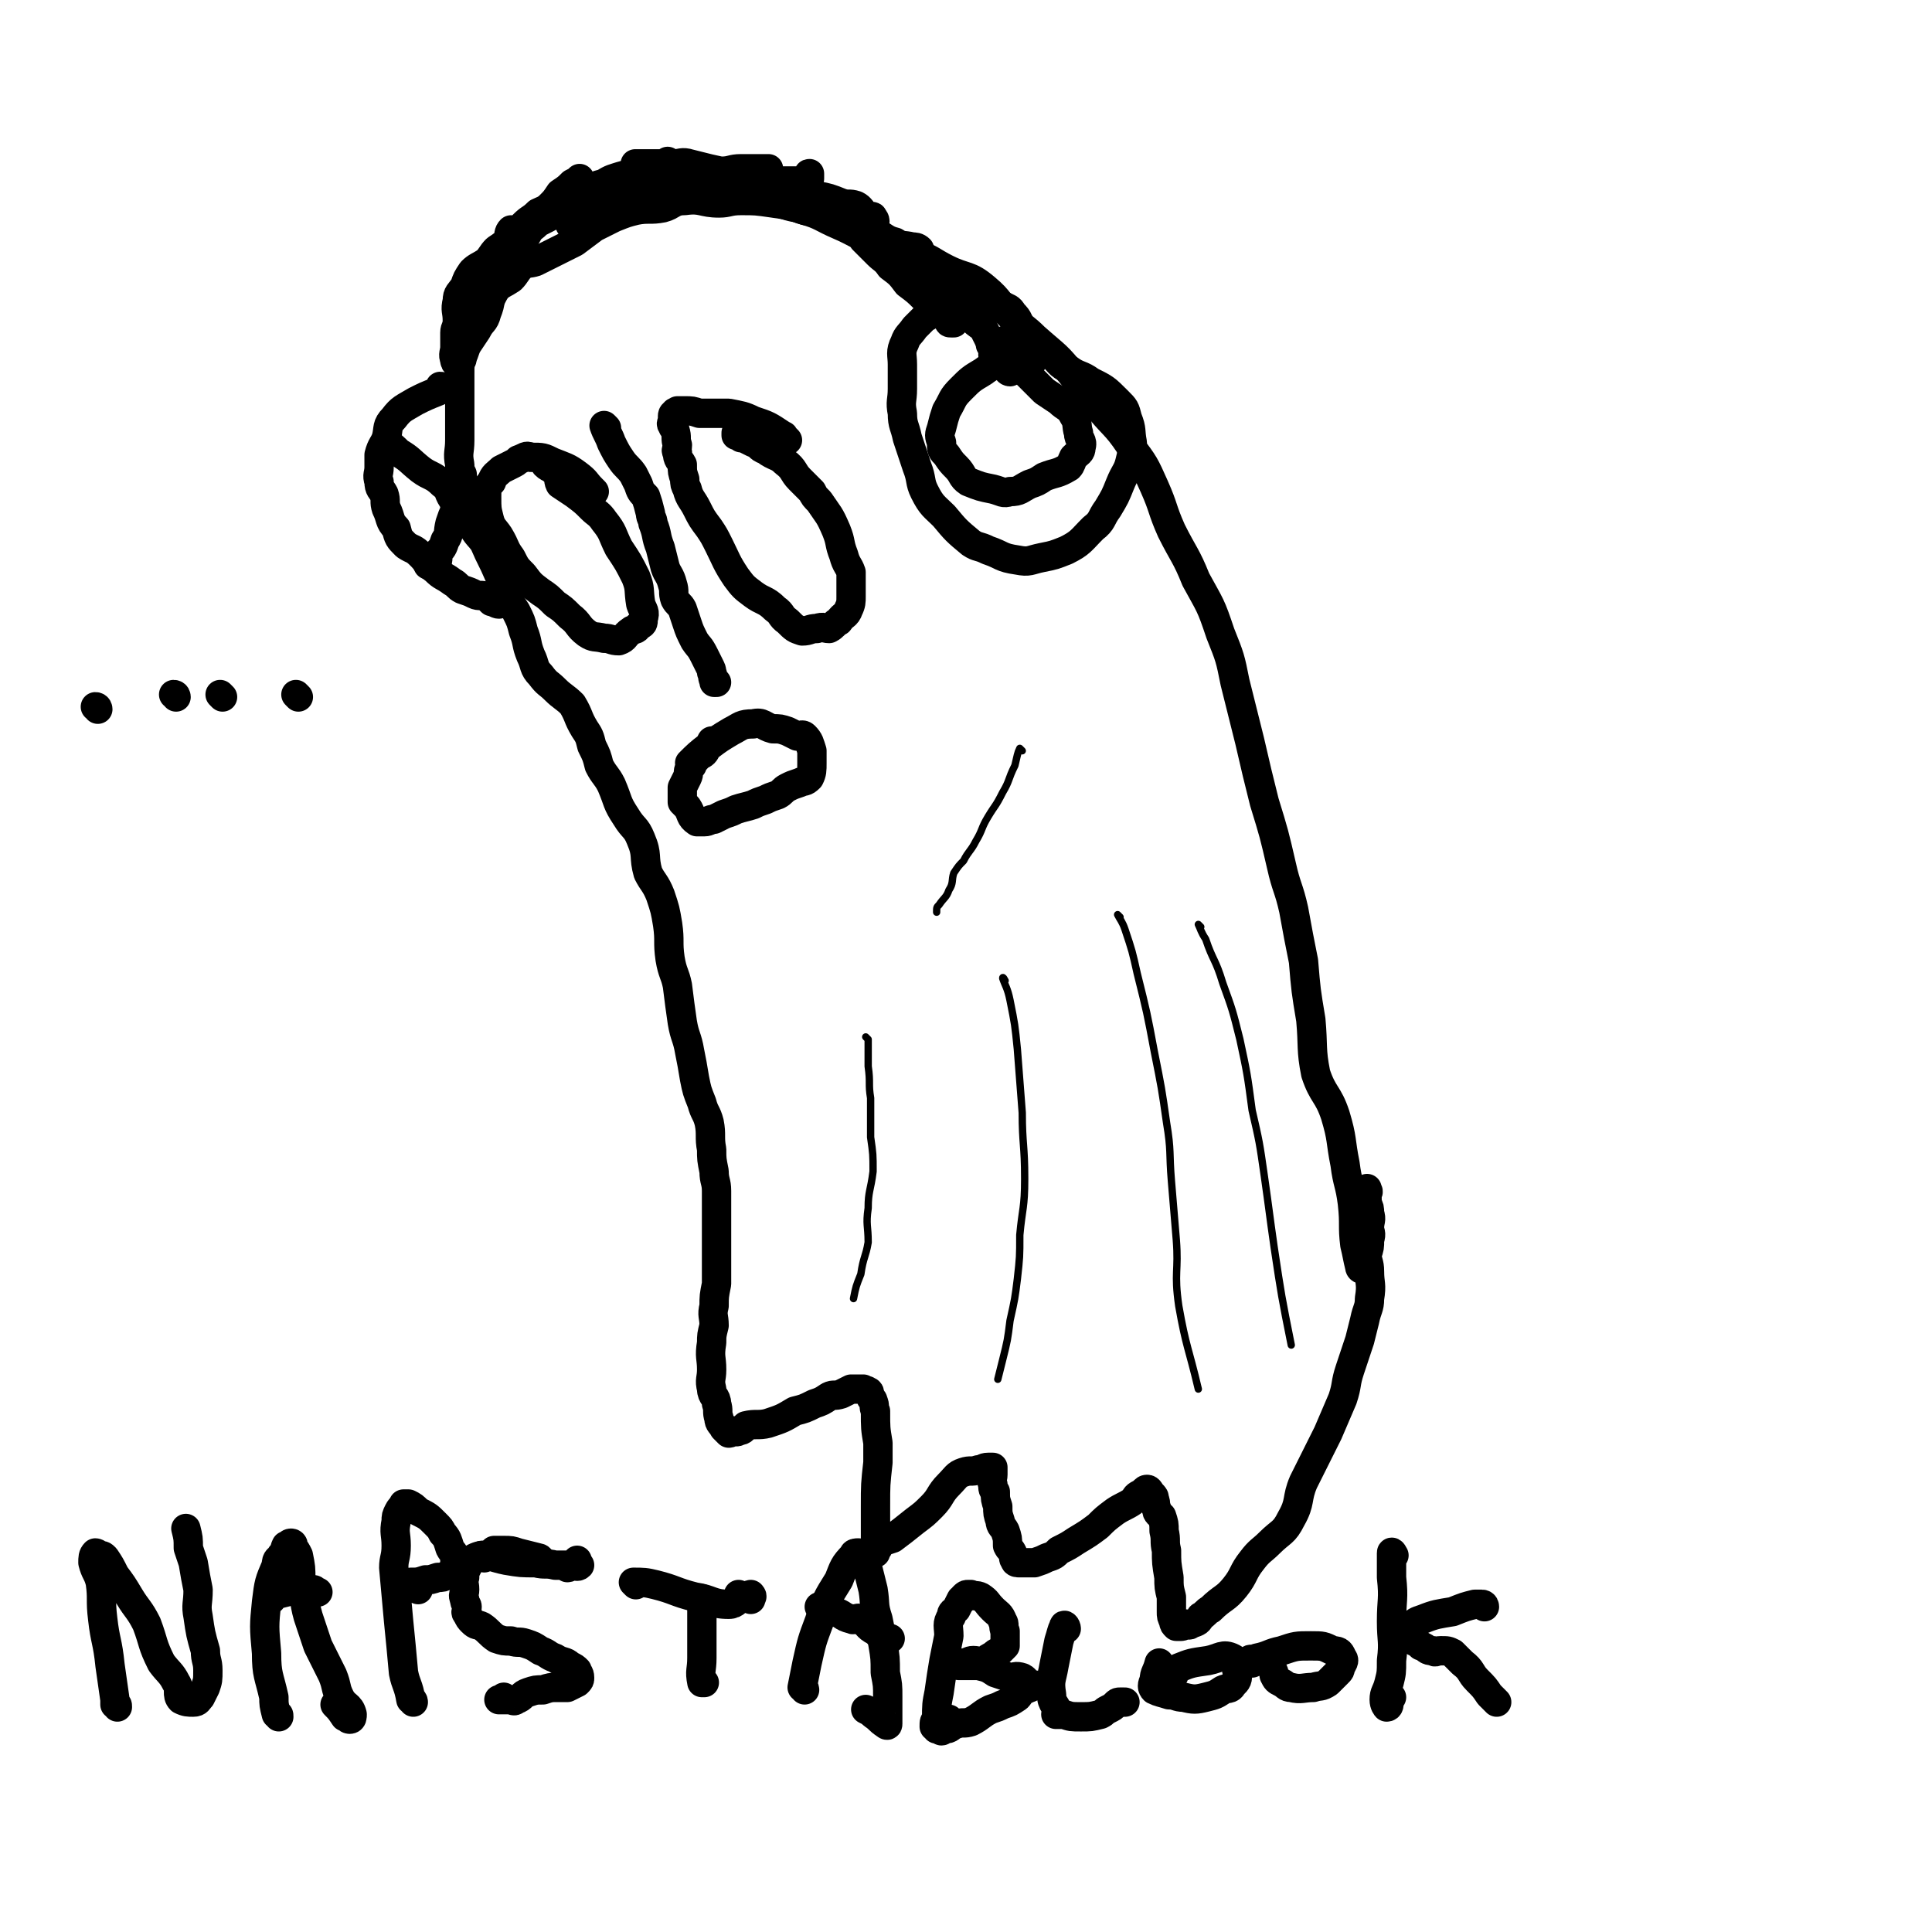 <svg viewBox='0 0 790 790' version='1.1' xmlns='http://www.w3.org/2000/svg' xmlns:xlink='http://www.w3.org/1999/xlink'><g fill='none' stroke='#000000' stroke-width='12' stroke-linecap='round' stroke-linejoin='round'><path d='M557,519c0,0 -1,0 -1,-1 -1,-4 -1,-5 -2,-9 -1,-8 0,-8 -1,-17 -1,-8 -2,-8 -3,-16 -2,-10 -1,-10 -4,-20 -3,-9 -5,-8 -8,-17 -2,-10 -1,-11 -2,-22 -2,-12 -2,-12 -3,-24 -2,-10 -2,-10 -4,-21 -2,-9 -3,-9 -5,-18 -3,-13 -3,-13 -7,-26 -3,-12 -3,-12 -6,-25 -3,-12 -3,-12 -6,-24 -2,-10 -2,-10 -6,-20 -4,-12 -4,-11 -10,-22 -4,-10 -5,-10 -10,-20 -4,-9 -3,-9 -7,-18 -4,-9 -4,-9 -10,-17 -6,-9 -7,-8 -14,-17 -4,-6 -4,-6 -9,-11 -7,-9 -7,-8 -16,-16 -4,-4 -5,-4 -9,-8 -6,-6 -5,-7 -11,-12 -7,-6 -8,-4 -16,-8 -6,-3 -6,-4 -12,-6 -9,-4 -9,-3 -18,-6 -7,-2 -7,-3 -14,-6 -7,-3 -7,-4 -14,-6 -6,-2 -6,-2 -13,-3 -7,-1 -7,-1 -13,-1 -5,0 -5,1 -9,1 -7,0 -7,-2 -14,-1 -5,0 -5,2 -9,3 -5,1 -6,0 -11,1 -4,1 -4,1 -9,3 -4,2 -4,2 -8,4 -4,3 -4,3 -8,6 -4,2 -4,2 -8,4 -4,2 -4,2 -8,4 -3,1 -3,0 -6,2 -2,2 -2,3 -4,5 -3,2 -4,2 -6,4 -2,3 -2,4 -4,7 -1,3 -2,3 -4,5 -1,2 -1,2 -3,4 -1,2 -2,1 -3,3 -1,2 0,2 0,4 0,2 0,2 0,5 -1,3 -1,3 -1,7 0,3 0,3 0,7 0,3 0,3 0,5 0,3 0,3 0,6 0,5 0,5 0,9 0,5 -1,5 0,10 0,2 0,2 1,4 0,3 1,3 1,5 1,4 1,4 2,8 0,4 0,4 1,8 2,4 3,4 5,7 3,7 3,6 6,13 2,4 1,4 3,8 2,4 2,4 4,7 2,4 2,4 3,8 2,5 1,5 3,10 2,4 1,5 4,8 3,4 3,3 6,6 3,3 4,3 7,6 3,5 2,5 5,10 2,3 2,3 3,7 2,4 2,4 3,8 2,4 3,4 5,8 3,7 2,7 6,13 3,5 4,4 6,9 3,7 1,7 3,14 2,4 3,4 5,9 2,6 2,6 3,12 1,7 0,7 1,14 1,6 2,6 3,11 1,8 1,8 2,15 1,6 2,6 3,12 1,5 1,5 2,11 1,5 1,5 3,10 1,4 2,4 3,8 1,5 0,6 1,11 0,4 0,4 1,9 0,4 1,4 1,8 0,5 0,5 0,11 0,5 0,5 0,11 0,3 0,3 0,6 0,5 0,5 0,10 -1,5 -1,5 -1,9 -1,4 0,4 0,8 -1,4 -1,4 -1,7 -1,6 0,6 0,11 0,4 -1,4 0,8 0,3 2,3 2,6 1,3 0,3 1,6 0,2 1,2 2,4 1,1 1,1 2,2 1,0 1,-1 1,-1 2,0 2,1 3,0 2,0 2,-1 3,-2 4,-1 5,0 9,-1 6,-2 6,-2 11,-5 4,-1 4,-1 8,-3 3,-1 3,-1 6,-3 2,-1 2,0 5,-1 2,-1 2,-1 4,-2 1,0 2,0 3,0 1,0 1,0 2,0 1,1 1,0 2,1 1,0 0,1 1,2 0,1 1,1 1,2 1,2 0,2 1,4 0,7 0,7 1,13 0,4 0,4 0,8 -1,9 -1,9 -1,18 0,6 0,6 0,12 0,1 0,1 0,3 0,2 0,2 0,3 0,0 -1,1 0,1 0,0 0,-1 1,-2 0,-1 0,-1 0,-2 3,-1 3,-1 6,-2 4,-3 4,-3 9,-7 4,-3 4,-3 7,-6 4,-4 3,-5 7,-9 3,-3 3,-4 6,-5 3,-1 3,0 6,-1 2,0 2,-1 4,-1 1,0 1,0 2,0 0,0 0,1 0,1 0,1 0,1 0,2 0,2 -1,2 0,4 0,2 0,2 1,3 0,3 0,3 1,6 0,3 0,3 1,6 0,2 1,2 2,4 1,3 1,3 1,6 1,2 1,1 2,3 1,2 0,2 1,3 0,1 1,1 2,1 1,0 1,0 3,0 2,0 2,0 3,0 3,-1 3,-1 5,-2 3,-1 3,-1 5,-3 4,-2 4,-2 7,-4 5,-3 5,-3 9,-6 3,-3 3,-3 7,-6 3,-2 4,-2 7,-4 2,-2 1,-2 3,-3 2,-1 2,-2 3,-2 1,0 1,1 2,2 1,1 1,1 1,2 1,2 0,3 1,4 0,2 1,2 2,3 1,3 1,3 1,6 1,4 0,4 1,8 0,5 0,5 1,11 0,4 0,4 1,8 0,3 0,3 0,6 0,2 0,2 1,4 0,1 0,1 1,2 1,0 1,0 2,0 1,0 1,-1 1,-1 2,0 2,1 3,0 3,-1 3,-1 4,-3 2,-1 2,-2 4,-3 5,-5 6,-4 10,-9 4,-5 3,-6 7,-11 3,-4 4,-4 7,-7 5,-5 6,-4 9,-10 4,-7 2,-8 5,-15 2,-4 2,-4 4,-8 3,-6 3,-6 6,-12 3,-7 3,-7 6,-14 2,-6 1,-6 3,-12 2,-6 2,-6 4,-12 1,-4 1,-4 2,-8 1,-5 2,-5 2,-9 1,-6 0,-6 0,-11 0,-4 -1,-4 -1,-7 1,-3 1,-3 1,-6 1,-3 0,-3 0,-5 0,-3 1,-3 0,-6 0,-2 0,-2 -1,-4 0,-2 0,-2 0,-4 1,-1 0,-1 0,-2 '/><path d='M419,137c0,0 -1,0 -1,-1 0,0 0,0 0,-1 -2,-4 -1,-4 -4,-7 -1,-2 -2,-2 -4,-3 -2,-1 -2,-1 -5,-2 -3,-1 -3,-2 -6,-2 -3,0 -3,0 -6,1 -2,1 -2,1 -5,2 -2,1 -2,0 -4,1 -2,1 -1,1 -3,2 -1,2 -1,2 -3,3 -2,2 -2,2 -4,4 -2,3 -3,3 -4,6 -2,4 -1,5 -1,9 0,5 0,5 0,10 0,5 -1,5 0,10 0,5 1,5 2,10 2,6 2,6 4,12 2,5 1,6 3,10 3,6 4,6 8,10 5,6 5,6 11,11 3,2 3,1 7,3 6,2 5,3 12,4 5,1 5,0 10,-1 5,-1 5,-1 10,-3 6,-3 6,-4 11,-9 4,-3 3,-4 6,-8 3,-5 3,-5 5,-10 2,-5 3,-5 4,-9 1,-4 1,-4 1,-8 -1,-5 0,-5 -2,-10 -1,-4 -1,-4 -4,-7 -5,-5 -5,-5 -11,-8 -4,-3 -5,-2 -9,-5 -4,-2 -4,-3 -7,-6 -4,-2 -4,-1 -8,-3 -3,-1 -3,0 -6,-1 -2,-1 -1,-1 -3,-2 -2,0 -2,0 -4,1 -2,0 -2,1 -3,1 -1,0 -1,0 -1,0 '/><path d='M422,148c0,0 0,-1 -1,-1 -4,0 -5,0 -9,1 -5,1 -6,1 -10,4 -5,3 -5,3 -9,7 -4,4 -3,4 -6,9 -1,3 -1,3 -2,7 -1,3 -1,3 0,6 0,3 0,3 2,5 2,3 2,3 4,5 3,3 2,4 5,6 5,2 5,2 10,3 4,1 4,2 7,1 4,0 4,-1 8,-3 3,-1 3,-1 6,-3 5,-2 5,-1 10,-4 1,-1 1,-2 2,-4 2,-2 3,-2 3,-4 1,-3 -1,-3 -1,-6 -1,-3 0,-4 -2,-7 -2,-4 -3,-3 -6,-6 -3,-2 -3,-2 -6,-4 -4,-4 -4,-4 -8,-8 -3,-3 -3,-3 -6,-6 -2,-1 -2,-2 -3,-2 -2,-1 -2,0 -3,0 -1,0 -1,0 -1,1 '/><path d='M413,152c0,0 -1,0 -1,-1 0,0 0,-1 0,-1 -3,-4 -3,-4 -6,-8 -2,-4 -2,-4 -4,-8 -3,-2 -3,-2 -6,-5 -3,-2 -3,-2 -6,-5 -2,-3 -1,-4 -3,-7 -1,-2 -1,-2 -3,-4 -3,-3 -3,-3 -7,-5 -3,-2 -3,-2 -6,-3 -3,-2 -4,-1 -7,-3 -3,-1 -3,-1 -6,-3 -1,-1 -1,-1 -2,-1 -2,0 -2,0 -3,0 0,0 0,0 0,0 1,1 1,1 2,2 2,2 2,2 4,4 2,2 3,2 5,5 4,3 4,3 7,7 4,3 4,3 7,6 3,3 2,3 5,5 2,1 3,0 4,2 1,0 0,1 1,2 0,1 0,1 1,1 1,0 1,0 1,0 0,-1 -1,-1 -1,-1 -2,-1 -2,-1 -3,-3 -4,-4 -4,-5 -8,-9 -6,-6 -7,-6 -12,-12 -4,-4 -3,-5 -7,-9 -1,-2 -2,-2 -4,-4 -1,-1 -1,-1 -3,-2 -1,0 -1,0 -2,0 -1,0 -1,0 -1,0 0,0 1,0 2,0 3,2 3,2 6,4 3,2 3,2 7,4 4,3 4,3 8,6 3,3 4,2 7,5 3,3 3,4 6,6 2,2 3,1 5,3 1,1 3,2 3,2 0,0 -1,-1 -3,-1 -2,-1 -2,0 -4,-2 -5,-2 -5,-3 -9,-6 -6,-5 -6,-6 -12,-10 -5,-4 -5,-3 -10,-6 -4,-3 -4,-3 -8,-6 -4,-3 -5,-3 -9,-5 -2,-1 -3,-1 -5,-2 -1,0 -1,-1 -2,-1 0,-1 0,0 1,0 0,1 0,1 1,1 3,2 3,1 6,3 6,2 6,3 12,5 3,2 4,1 7,3 4,2 4,3 8,4 3,2 3,1 7,2 1,0 2,0 3,1 0,2 0,3 0,4 -1,1 -2,-1 -3,-1 -3,-2 -3,-2 -6,-3 -5,-2 -5,-2 -10,-4 -5,-2 -5,-1 -10,-5 -6,-3 -6,-4 -12,-9 -3,-2 -3,-2 -7,-5 -3,-1 -3,-1 -5,-3 -2,-1 -2,-1 -4,-1 0,-1 -1,-1 -1,-1 0,0 -1,1 0,1 0,0 0,0 1,0 4,1 4,1 8,2 3,1 3,1 7,3 5,1 5,1 10,3 3,1 3,0 6,1 2,1 2,2 4,4 2,1 3,0 3,1 1,1 1,2 0,3 -1,1 -2,0 -3,0 -2,0 -2,-1 -3,-1 -3,-1 -3,-1 -5,-2 -5,-1 -5,-1 -10,-2 -5,-1 -5,0 -10,-2 -6,-1 -6,-2 -11,-4 -5,-3 -5,-3 -10,-5 -5,-2 -5,-1 -10,-3 -4,-2 -3,-2 -7,-3 -3,-1 -3,-1 -6,-2 -2,-1 -2,-1 -4,-1 -1,0 -2,0 -2,0 2,0 3,-1 6,0 4,1 4,1 8,2 9,2 9,2 17,3 7,1 7,2 13,2 3,0 3,0 6,0 2,0 3,0 5,-1 0,-1 0,-2 0,-2 -1,0 0,1 0,1 0,1 0,1 0,1 -1,1 -2,2 -3,2 -3,0 -3,0 -6,0 -7,0 -7,0 -14,-1 -7,-1 -7,-1 -14,-2 -6,0 -6,0 -12,-1 -5,-1 -5,-1 -10,-2 -2,0 -2,0 -4,0 -3,-1 -3,-1 -6,-2 -1,0 -3,0 -2,0 0,0 1,0 3,0 3,0 3,0 5,0 8,0 8,0 15,1 6,1 6,2 12,2 4,0 4,-1 8,-1 3,0 3,0 6,0 1,0 1,0 3,0 1,0 3,0 2,0 -3,1 -5,1 -9,2 -5,2 -5,2 -9,4 -7,1 -7,1 -13,3 -6,1 -6,1 -13,2 -4,1 -4,0 -9,1 -2,0 -2,1 -5,1 -2,0 -2,0 -4,0 -2,0 -2,0 -3,0 0,0 -1,0 -1,0 1,-1 1,-2 2,-2 4,-2 5,-1 10,-3 6,-2 5,-3 11,-5 6,-1 6,-1 11,-1 4,0 4,0 8,0 2,0 2,0 5,0 2,0 2,0 3,0 0,0 0,0 0,0 -1,1 -1,1 -2,1 -1,1 -1,0 -3,1 -3,0 -3,1 -6,1 -6,2 -6,1 -12,3 -6,2 -6,3 -13,5 -5,2 -5,2 -10,4 -3,1 -3,1 -6,3 -3,1 -3,2 -6,3 -2,1 -3,1 -5,1 -1,1 -1,0 -1,0 -1,-1 -1,-1 -1,-2 0,-1 0,-1 1,-2 1,-3 1,-2 4,-4 3,-3 3,-3 6,-6 4,-2 4,-2 7,-4 4,-1 4,0 8,-1 3,-1 3,-1 6,-2 3,-1 3,-1 5,-2 2,-1 2,-1 2,-3 1,0 1,-1 1,-1 0,0 0,1 -1,1 -1,1 -1,0 -3,1 -2,1 -2,1 -4,2 -2,1 -2,1 -4,1 -3,1 -4,0 -7,1 -3,1 -4,1 -7,3 -4,1 -3,1 -7,3 -4,3 -4,3 -9,6 -5,4 -5,4 -11,7 -4,4 -5,3 -9,7 -6,5 -5,6 -10,12 -3,4 -3,4 -6,9 -2,3 -2,3 -4,7 -2,2 -2,2 -3,4 -1,2 -1,3 -1,3 0,0 0,-1 1,-2 1,-2 1,-2 2,-4 2,-3 2,-3 5,-7 4,-4 4,-4 7,-8 5,-6 5,-6 10,-11 3,-4 3,-4 5,-8 3,-4 3,-5 7,-8 3,-3 3,-3 7,-5 2,-2 2,-3 4,-5 1,0 1,0 2,-1 0,0 0,-1 0,-1 -1,1 -1,1 -3,2 -2,2 -2,2 -5,4 -2,3 -2,3 -4,5 -2,2 -3,2 -5,3 -3,3 -3,2 -6,5 -2,2 -2,3 -5,5 -3,3 -3,3 -6,5 -2,2 -2,3 -4,5 -3,2 -4,2 -6,4 -2,3 -2,3 -3,6 -2,3 -3,3 -3,6 -1,4 0,4 0,8 0,3 -1,3 -1,5 0,3 0,3 0,6 0,2 -1,3 0,5 0,1 0,1 1,2 0,0 0,0 0,0 0,0 0,-1 1,-1 1,-1 1,-1 1,-2 1,-2 1,-3 2,-5 2,-3 2,-3 4,-6 2,-4 3,-3 4,-7 2,-5 1,-5 2,-10 2,-3 2,-3 3,-7 1,-3 2,-3 3,-6 2,-4 1,-4 2,-7 0,-2 0,-2 0,-3 0,0 0,-1 0,-1 -1,1 -1,2 -1,5 0,0 0,0 0,0 '/><path d='M181,159c0,0 0,-1 -1,-1 0,0 0,1 -1,2 -5,2 -5,2 -9,4 -5,3 -6,3 -9,7 -3,3 -2,4 -3,8 -1,3 -2,3 -3,7 0,2 0,2 0,5 0,3 -1,3 0,6 0,3 1,3 2,5 1,3 0,3 1,6 2,4 1,5 4,8 1,4 1,4 4,7 3,2 3,1 6,4 3,3 2,3 6,6 3,3 3,2 7,5 2,1 2,2 4,3 3,1 3,1 5,2 2,1 3,0 5,1 1,1 1,1 2,2 1,0 2,1 3,1 1,0 1,-1 2,-2 '/><path d='M159,182c0,0 -1,-1 -1,-1 2,1 3,2 5,4 5,3 4,3 9,7 4,3 5,2 9,6 3,2 2,3 4,6 1,0 0,0 1,1 0,2 0,2 0,4 -1,2 -1,2 -2,5 -1,4 0,4 -2,7 -1,3 -1,3 -3,5 -1,1 -1,1 -2,2 0,1 0,1 0,2 -1,1 -2,1 -2,1 1,0 2,0 3,0 1,-1 1,-2 1,-3 '/><path d='M322,180c0,0 0,0 -1,-1 -1,0 0,-1 -1,-1 -6,-4 -6,-4 -12,-6 -4,-2 -5,-2 -10,-3 -4,0 -4,0 -8,0 -2,0 -2,0 -4,0 -3,-1 -3,-1 -6,-1 -1,0 -1,0 -3,0 -1,1 -1,0 -1,1 -1,0 -1,1 -1,1 0,1 0,1 0,2 0,1 -1,1 0,2 0,1 1,1 1,2 1,3 0,3 1,6 0,2 -1,2 0,3 0,3 1,3 2,5 0,3 0,3 1,6 0,2 0,2 1,4 1,4 2,4 4,8 2,4 2,4 5,8 2,3 2,3 4,7 3,6 3,7 7,13 3,4 3,4 7,7 4,3 5,2 9,6 3,2 2,3 5,5 3,3 3,3 6,4 3,0 3,-1 6,-1 3,-1 3,0 5,0 2,-1 2,-2 4,-3 2,-3 3,-2 4,-5 1,-2 1,-3 1,-5 0,-2 0,-2 0,-4 0,-3 0,-3 0,-6 -1,-3 -2,-3 -3,-7 -2,-5 -1,-5 -3,-10 -3,-7 -3,-6 -7,-12 -2,-2 -2,-2 -3,-4 -2,-2 -2,-2 -5,-5 -3,-3 -2,-4 -6,-7 -3,-3 -4,-2 -8,-5 -3,-1 -2,-2 -5,-3 -2,-1 -2,-1 -4,-2 -1,0 -1,0 -1,0 -1,-1 -1,-1 -2,-2 0,0 0,1 0,1 '/><path d='M243,201c0,0 0,0 -1,-1 -3,-3 -2,-3 -6,-6 -4,-3 -5,-3 -10,-5 -4,-2 -4,-2 -9,-2 -2,-1 -2,0 -5,1 -1,1 -1,1 -3,2 -2,1 -2,1 -4,2 -2,2 -3,2 -4,5 -2,2 -2,3 -2,6 0,5 0,5 1,9 1,4 2,4 4,7 3,5 2,5 5,9 2,4 2,4 5,7 3,4 3,4 7,7 3,2 3,2 6,5 3,2 3,2 6,5 4,3 3,4 7,7 3,2 3,1 7,2 3,0 3,1 6,1 3,-1 2,-2 5,-4 1,-1 2,0 3,-2 2,-1 2,-1 2,-3 1,-3 0,-3 -1,-6 -1,-6 0,-6 -2,-11 -3,-6 -3,-6 -7,-12 -3,-6 -2,-6 -6,-11 -2,-3 -3,-3 -5,-5 -3,-3 -3,-3 -7,-6 -3,-2 -3,-2 -6,-4 -1,-2 0,-3 -1,-5 -2,-2 -3,-1 -5,-3 0,-1 0,-1 0,-2 0,0 -1,0 -1,0 1,0 1,0 2,1 1,2 1,2 3,4 '/><path d='M283,313c0,0 -1,0 -1,-1 3,-3 4,-4 8,-7 4,-3 4,-3 9,-6 4,-2 4,-3 9,-3 4,-1 4,1 8,2 3,0 3,0 6,1 2,1 2,1 4,2 1,0 2,-1 3,0 2,2 2,3 3,6 0,2 0,2 0,5 0,3 0,4 -1,6 -2,2 -2,1 -4,2 -3,1 -3,1 -5,2 -2,1 -2,2 -4,3 -3,1 -3,1 -5,2 -3,1 -3,1 -5,2 -3,1 -4,1 -7,2 -2,1 -2,1 -5,2 -2,1 -2,1 -4,2 -2,0 -2,1 -4,1 -2,0 -2,0 -3,0 -3,-2 -2,-3 -4,-6 -1,-1 -1,-1 -2,-2 0,-1 0,-1 0,-2 0,-2 0,-2 0,-4 1,-2 1,-2 2,-4 1,-2 0,-2 1,-4 2,-3 2,-3 4,-5 2,-1 2,-1 3,-3 1,-1 1,-1 2,-3 '/><path d='M248,175c0,0 -1,-1 -1,-1 1,3 2,4 3,7 2,4 2,4 4,7 2,3 3,3 5,6 1,2 1,2 2,4 1,3 1,3 3,5 1,3 1,3 2,7 0,2 1,2 1,4 2,5 1,5 3,10 1,4 1,4 2,8 1,3 2,3 3,7 1,3 0,3 1,6 1,2 2,2 3,4 1,3 1,3 2,6 1,3 1,3 3,7 2,3 2,2 4,6 1,2 1,2 2,4 1,2 1,2 1,3 1,2 0,2 1,3 0,0 0,1 0,1 0,0 0,0 1,0 '/><path d='M48,698c0,-1 0,-1 -1,-1 0,-1 0,-1 0,-2 -1,-7 -1,-7 -2,-14 -1,-10 -2,-10 -3,-19 -1,-8 0,-8 -1,-15 -1,-4 -2,-4 -3,-8 0,-2 0,-3 1,-4 0,0 1,0 1,1 2,0 2,0 3,1 2,3 2,3 4,7 3,4 3,4 6,9 3,5 4,5 7,11 3,8 2,8 6,16 3,4 4,4 6,8 2,3 0,5 2,7 2,1 3,1 5,1 2,0 2,-1 3,-2 1,-2 1,-2 2,-4 1,-3 1,-3 1,-7 0,-4 -1,-4 -1,-8 -2,-7 -2,-7 -3,-14 -1,-5 0,-5 0,-11 -1,-5 -1,-5 -2,-11 -1,-3 -1,-3 -2,-6 0,-4 0,-4 -1,-8 0,0 0,0 0,0 '/><path d='M114,702c0,-1 0,-1 -1,-1 -1,-4 -1,-4 -1,-7 -2,-9 -3,-9 -3,-18 -1,-11 -1,-11 0,-21 1,-8 1,-8 4,-15 0,-3 1,-2 2,-4 2,-2 1,-2 2,-4 1,0 1,-1 2,-1 1,0 1,1 1,2 1,1 1,1 2,3 1,5 1,5 1,10 2,7 1,8 3,15 2,6 2,6 4,12 3,6 3,6 6,12 2,5 1,5 3,9 2,4 4,3 5,7 0,1 0,2 -1,2 -1,0 -1,-1 -2,-1 -2,-3 -2,-3 -4,-5 '/><path d='M111,654c0,0 -1,-1 -1,-1 1,-1 2,-1 3,-1 4,-1 4,-1 8,-2 4,0 4,0 7,0 1,0 1,1 2,1 '/><path d='M169,696c0,-1 -1,-1 -1,-1 -1,-6 -2,-6 -3,-11 -1,-11 -1,-11 -2,-21 -1,-11 -1,-11 -2,-22 0,-4 1,-4 1,-9 0,-5 -1,-5 0,-10 0,-2 0,-2 1,-4 1,-2 2,-2 3,-3 0,0 -1,0 -1,0 0,0 1,0 2,0 2,1 2,1 4,3 4,2 4,2 7,5 2,2 2,2 3,4 2,2 2,3 3,6 1,2 2,2 2,4 0,2 0,2 0,3 -1,2 -1,3 -3,4 -2,1 -2,1 -4,1 -3,1 -3,1 -5,1 -3,1 -3,1 -6,1 -1,1 -1,1 -2,1 -1,0 -2,0 -2,0 1,0 2,0 3,0 2,1 2,1 4,2 '/><path d='M198,637c0,0 -1,-1 -1,-1 4,0 5,1 10,2 6,1 6,1 12,1 4,1 4,0 8,1 3,0 3,0 5,0 0,0 0,1 0,1 1,0 1,-1 2,-1 1,0 2,1 3,0 0,0 -1,0 -1,-1 0,0 0,0 0,-1 '/><path d='M222,639c0,0 0,-1 -1,-1 0,-1 -1,-1 -1,-1 -4,-1 -4,-1 -8,-2 -3,-1 -3,-1 -6,-1 -2,0 -2,0 -4,0 -1,1 -1,1 -3,2 -2,0 -3,0 -5,1 -2,2 -2,2 -3,4 -1,2 -1,2 -1,4 -1,2 0,2 0,5 0,2 -1,2 0,4 0,2 1,2 1,3 0,2 -1,2 0,3 1,2 1,2 2,3 2,2 2,1 4,2 3,2 3,3 6,5 3,1 3,1 6,1 3,1 3,0 6,1 3,1 3,1 6,3 3,1 3,2 6,3 3,2 4,1 6,3 2,1 2,1 3,2 0,1 1,1 1,3 0,1 0,1 -1,2 -2,1 -2,1 -4,2 -2,0 -2,0 -4,0 -3,0 -3,0 -6,1 -3,0 -3,0 -6,1 -3,1 -2,2 -5,3 -1,1 -1,0 -3,0 -1,0 -1,0 -2,0 -1,0 -2,0 -2,0 0,0 1,0 2,-1 '/><path d='M260,648c0,0 -1,-1 -1,-1 4,0 5,0 9,1 8,2 8,3 16,5 7,1 7,3 14,3 3,0 3,-2 6,-3 2,0 3,1 3,0 1,0 0,-1 0,-1 -1,0 0,2 0,2 -2,-1 -3,-1 -5,-2 '/><path d='M288,655c0,0 -1,-2 -1,-1 0,4 0,5 0,11 0,7 0,7 0,13 0,5 -1,5 0,10 0,0 1,0 1,0 0,0 -1,0 -1,0 '/><path d='M329,691c0,-1 -1,-1 -1,-1 1,-5 1,-5 2,-10 2,-9 2,-9 5,-17 3,-9 3,-9 8,-17 2,-5 2,-6 6,-10 0,-1 1,-1 2,-1 1,1 1,1 2,2 1,2 1,2 2,5 1,4 1,4 2,8 1,6 0,6 2,12 1,5 1,5 2,10 1,6 1,6 1,12 1,5 1,5 1,10 0,3 0,3 0,7 0,2 0,2 0,4 0,1 -1,0 -1,0 -3,-2 -2,-2 -5,-4 -1,-1 -1,-1 -3,-2 '/><path d='M336,658c0,0 -1,-1 -1,-1 2,0 3,0 6,2 4,1 3,2 7,3 2,1 2,-1 4,0 3,2 2,3 6,5 2,2 3,2 6,3 '/><path d='M383,707c0,-1 -1,-1 -1,-1 0,-2 0,-2 1,-3 0,-6 0,-6 1,-11 1,-7 1,-7 2,-13 1,-5 1,-5 2,-10 0,-4 -1,-5 1,-8 0,-2 1,-2 2,-3 1,-2 1,-2 2,-4 1,0 1,0 1,-1 1,-1 1,-1 2,-1 0,0 0,0 1,0 2,1 2,0 4,1 3,2 2,2 5,5 2,2 3,2 4,5 1,1 0,2 1,4 0,0 0,0 0,1 0,1 0,1 0,2 0,1 0,2 0,3 -1,1 -1,1 -2,2 -2,1 -2,1 -3,2 -2,1 -2,1 -3,2 -2,1 -3,0 -5,0 -2,0 -2,1 -4,1 0,1 0,1 -1,1 0,0 -1,0 -1,0 1,0 1,0 3,0 3,0 3,0 5,0 4,1 4,1 7,3 3,1 3,1 6,2 2,0 2,-1 5,0 2,1 1,2 3,3 1,0 2,0 2,0 -1,1 -2,1 -4,2 -2,1 -2,2 -3,3 -3,2 -3,2 -6,3 -2,1 -2,1 -5,2 -4,2 -4,3 -8,5 -3,1 -3,0 -6,1 -3,1 -2,2 -5,2 -1,1 -1,1 -2,0 -1,0 -2,-1 -2,-1 1,-1 2,-1 4,-2 1,0 1,0 2,-1 '/><path d='M436,666c0,-1 -1,-2 -1,-1 -1,2 -1,3 -2,6 -1,5 -1,5 -2,10 -1,6 -2,6 -1,12 0,4 2,4 3,8 0,0 -2,0 -1,0 0,0 1,0 3,0 3,1 3,1 7,1 4,0 4,0 8,-1 2,-1 1,-1 3,-2 2,-1 2,-1 3,-2 1,-1 1,-1 2,-1 1,0 1,0 2,0 '/><path d='M480,685c0,-1 -1,-1 -1,-1 1,-1 1,-1 3,-2 5,-2 5,-2 12,-3 5,-1 6,-3 10,-1 2,1 1,3 2,6 0,3 0,3 -2,5 -1,2 -2,1 -4,2 -3,2 -3,2 -7,3 -4,1 -5,1 -9,0 -3,0 -3,-1 -6,-1 -3,-1 -4,-1 -6,-2 -1,-1 -1,-2 0,-4 0,-3 1,-3 2,-7 '/><path d='M512,680c0,-1 -1,-1 -1,-1 0,-1 1,0 3,-1 5,-1 5,-2 10,-3 6,-2 6,-2 12,-2 5,0 5,0 9,2 3,0 3,1 4,3 1,1 0,2 -1,4 0,1 0,1 -1,2 -2,2 -2,2 -4,4 -3,2 -3,1 -6,2 -4,0 -5,1 -9,0 -2,0 -2,-1 -4,-2 -2,-1 -2,-1 -3,-3 0,-1 0,-1 -1,-3 0,-1 0,-1 0,-2 '/><path d='M570,636c0,0 -1,-2 -1,-1 0,4 0,5 0,10 1,9 0,9 0,18 0,8 1,8 0,16 0,5 0,5 -1,9 -1,4 -2,4 -2,7 0,2 1,3 1,3 1,0 1,-1 1,-2 0,-1 0,-1 1,-2 '/><path d='M607,657c0,0 0,-1 -1,-1 -1,0 -1,0 -3,0 -4,1 -4,1 -9,3 -6,1 -7,1 -12,3 -3,1 -3,1 -5,3 -1,0 -2,1 -2,1 0,1 0,2 0,2 1,0 1,0 2,0 1,1 0,2 1,3 2,1 2,1 3,2 3,1 2,2 5,2 1,1 1,0 3,0 3,0 3,0 5,1 2,2 2,2 4,4 4,3 3,4 6,7 3,3 3,3 5,6 2,2 2,2 3,3 '/><path d='M40,290c0,0 0,-1 -1,-1 '/><path d='M72,285c0,0 0,-1 -1,-1 '/><path d='M91,285c0,0 -1,-1 -1,-1 '/><path d='M122,285c0,0 -1,-1 -1,-1 '/></g>
<g fill='none' stroke='#000000' stroke-width='3' stroke-linecap='round' stroke-linejoin='round'><path d='M355,425c0,0 -1,-1 -1,-1 0,0 1,1 1,1 0,6 0,6 0,11 1,7 0,7 1,13 0,8 0,8 0,16 1,7 1,7 1,14 -1,8 -2,8 -2,15 -1,7 0,7 0,14 -1,6 -2,6 -3,13 -2,5 -2,5 -3,10 '/><path d='M411,401c0,0 -1,-2 -1,-1 1,3 2,4 3,9 2,10 2,10 3,20 1,13 1,13 2,26 0,13 1,13 1,27 0,12 -1,12 -2,23 0,9 0,9 -1,18 -1,8 -1,8 -3,17 -1,8 -1,8 -3,16 -1,4 -1,4 -2,8 '/><path d='M458,375c0,0 -1,-1 -1,-1 1,2 2,3 3,6 3,9 3,9 5,18 4,16 4,16 7,32 3,15 3,15 5,29 2,12 1,12 2,24 1,12 1,12 2,24 1,13 -1,13 1,27 3,17 4,17 8,34 '/><path d='M491,379c0,0 -1,-1 -1,-1 1,2 1,3 3,6 3,9 4,8 7,18 4,11 4,11 7,23 3,14 3,14 5,29 3,13 3,13 5,27 2,14 2,15 4,29 3,20 3,20 7,40 '/><path d='M418,307c0,0 -1,-1 -1,-1 -1,2 -1,3 -2,7 -3,6 -2,6 -5,11 -3,6 -3,5 -6,10 -3,5 -2,5 -5,10 -2,4 -3,4 -5,8 -2,2 -2,2 -4,5 -1,3 0,4 -2,7 -1,3 -2,3 -4,6 -1,1 -1,1 -1,3 '/></g>
</svg>
